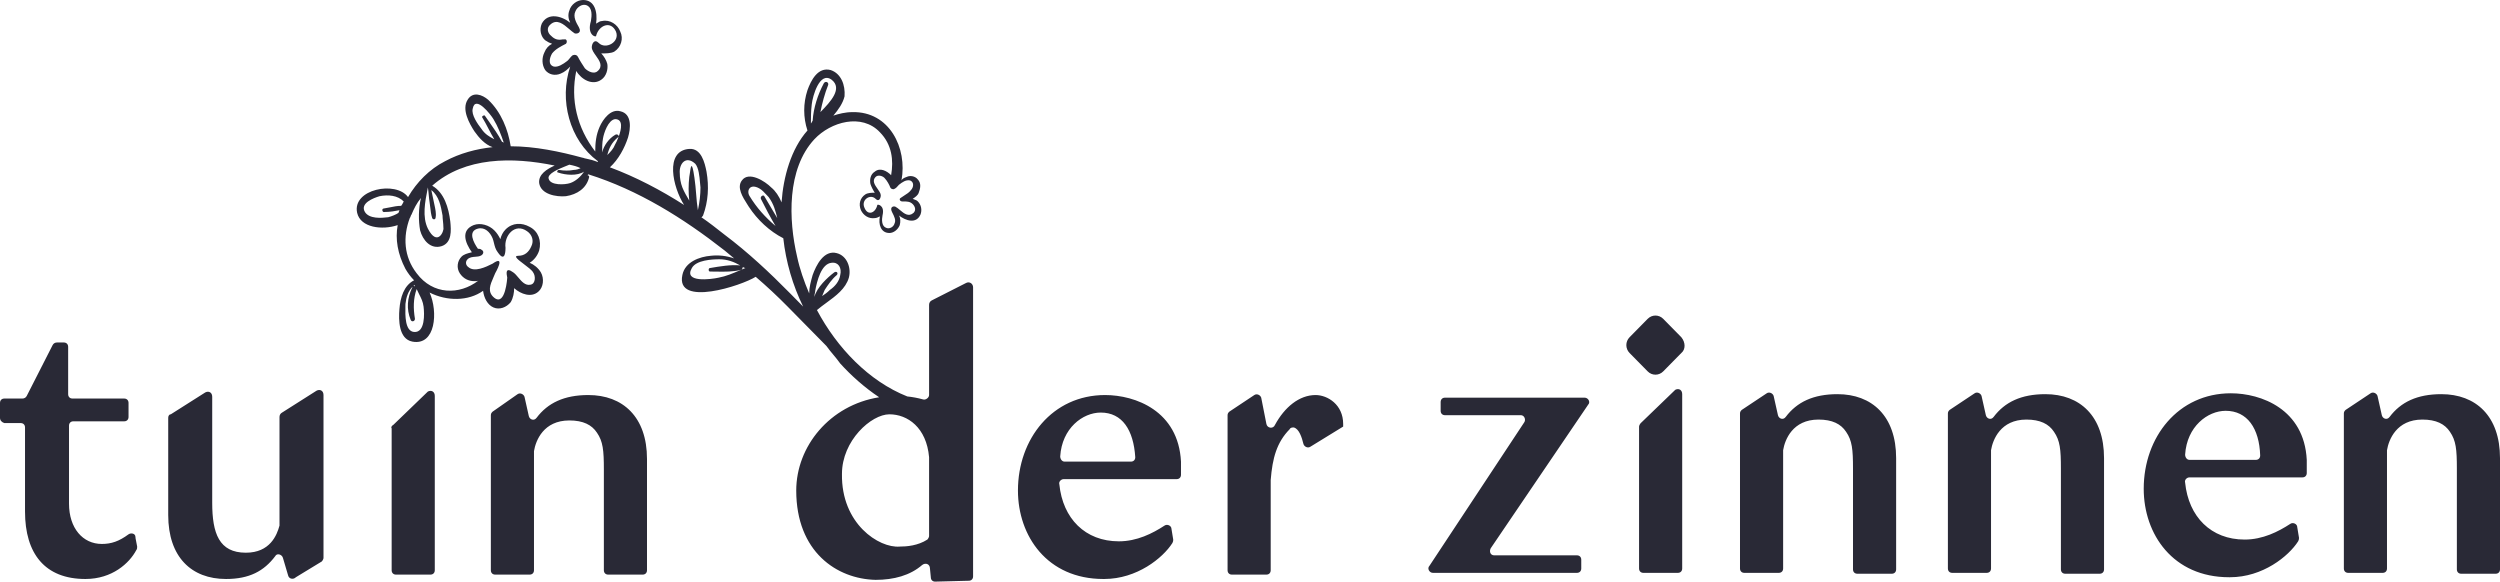 <svg width="533" height="124" viewBox="0 0 533 124" fill="#292936" xmlns="http://www.w3.org/2000/svg">
<path fill-rule="evenodd" clip-rule="evenodd" d="M187.436 84.695C176.9 86.371 169.758 95.172 169.758 104.578C169.758 117.651 178.402 123.44 186.679 123.626C190.541 123.626 194.036 122.693 196.61 120.452C197.346 119.892 198.266 120.265 198.266 121.199L198.45 123.066C198.45 123.627 198.817 124 199.369 124L206.542 123.813C207.094 123.813 207.462 123.44 207.462 122.88V61.253C207.462 60.506 206.726 59.946 205.99 60.319L198.634 64.054C198.266 64.241 198.082 64.615 198.082 64.988V84.223C198.082 84.783 197.346 85.343 196.794 85.157C195.625 84.833 194.516 84.634 193.434 84.523C185.257 81.278 178.46 74.176 174.172 66.108C174.792 65.576 175.485 65.069 176.188 64.555C178.201 63.083 180.296 61.551 180.977 59.199C181.529 57.145 180.609 54.53 178.402 53.97C175.644 53.223 173.988 56.584 173.253 58.639C172.885 59.946 172.517 61.253 172.517 62.56C171.413 59.946 170.494 57.331 169.942 54.717C168.103 46.873 167.735 36.042 173.62 29.693C177.115 25.958 183.736 24.09 187.598 28.199C190.173 30.813 190.541 34.175 189.989 37.349C189.07 36.416 187.598 35.669 186.495 36.602C185.575 37.163 185.391 38.283 185.575 39.217C185.759 39.777 186.127 40.524 186.495 41.084C185.943 41.084 185.023 41.084 184.472 41.458C183.368 42.205 183 43.512 183.552 44.819C184.104 45.94 185.207 46.687 186.495 46.5C186.863 46.5 187.231 46.313 187.598 46.127C187.231 47.807 187.782 49.675 189.621 49.675C190.541 49.675 191.461 48.928 191.829 47.994C192.012 47.247 192.012 46.5 191.645 45.94C193.116 47.06 195.323 47.807 196.243 45.753C196.61 44.819 196.427 43.699 195.691 42.952C195.446 42.703 195.2 42.62 194.955 42.537C194.833 42.495 194.71 42.454 194.587 42.392C195.139 42.018 195.691 41.645 195.875 41.084C196.243 40.151 196.427 39.03 195.691 38.283C195.139 37.536 194.036 37.349 193.3 37.723C192.748 37.91 192.38 38.096 192.196 38.47C193.484 31.56 189.621 23.717 181.713 23.904C180.242 23.904 178.77 24.277 177.667 24.651C178.77 23.343 179.69 22.036 180.058 20.542C180.242 18.114 179.322 15.687 177.115 14.94C174.356 14.193 172.885 17.181 172.149 19.235C171.229 22.036 171.229 25.024 172.149 27.825C168.655 31.747 166.999 37.723 166.631 43.139C166.08 41.831 165.344 40.711 164.424 39.964C163.137 38.657 159.643 36.416 158.171 38.47C157.024 39.968 158.36 42.06 159.315 43.554C159.432 43.737 159.543 43.91 159.643 44.072C161.482 46.873 164.057 49.301 166.999 50.795C167.551 55.837 169.022 60.88 171.229 65.361L168.471 62.56C164.057 58.078 159.459 53.783 154.493 50.048L154.492 50.048C152.837 48.741 151.182 47.434 149.527 46.313C149.641 46.313 149.684 46.242 149.744 46.143C149.781 46.082 149.825 46.011 149.895 45.94C150.998 42.952 151.182 39.777 150.63 36.602C150.263 34.735 149.527 31.56 146.952 31.747C141.618 32.12 143.458 39.964 145.849 43.699C140.883 40.524 135.549 37.723 130.031 35.669C131.871 33.988 133.158 31.56 133.894 29.319C134.445 27.452 134.813 24.277 132.238 23.717C130.215 23.157 128.56 25.398 127.824 27.078C127.089 28.759 126.905 30.44 126.905 32.307C123.042 27.265 121.571 21.289 122.859 15.127C123.962 16.994 126.353 18.301 128.192 16.994C129.296 16.247 129.664 14.753 129.48 13.633C129.296 12.886 128.744 11.952 128.192 11.392C129.112 11.392 130.215 11.392 130.951 11.018C132.422 10.084 132.974 8.217 132.238 6.723C131.687 5.229 130.031 4.108 128.376 4.482C127.976 4.482 127.673 4.678 127.396 4.857C127.291 4.925 127.19 4.991 127.089 5.042C127.457 2.428 126.721 0 124.33 0C123.042 0 121.755 0.934 121.387 2.241C121.019 3.175 121.203 4.108 121.571 4.855C119.732 3.361 116.789 2.614 115.502 5.042C114.95 6.349 115.318 7.843 116.237 8.59C116.789 8.964 117.157 9.151 117.709 9.337C116.973 9.711 116.421 10.271 116.053 11.205C115.502 12.325 115.502 13.819 116.237 14.94C116.973 15.873 118.261 16.247 119.548 15.687C120.468 15.313 121.019 14.753 121.571 14.193C119.18 21.289 121.387 29.88 127.457 34.361V34.548C126.537 34.175 125.801 33.988 124.882 33.801C124.79 33.801 124.652 33.755 124.514 33.708C124.376 33.661 124.238 33.614 124.146 33.614C119.364 32.307 114.03 31.187 108.881 31.187C108.329 27.639 106.857 23.904 104.099 21.289C102.811 20.169 100.788 19.422 99.685 21.289C98.397 23.343 100.052 26.331 101.156 28.012C102.076 29.319 103.363 30.813 105.018 31.373C101.524 31.747 98.029 32.681 94.903 34.361C91.592 36.042 88.833 38.843 86.994 42.018C84.419 38.47 75.039 40.337 76.143 45.38C76.879 48.554 81.477 49.114 84.787 47.994C84.235 50.982 84.787 54.157 86.442 57.331C86.994 58.265 87.546 59.012 88.282 59.759C86.075 60.88 85.339 63.494 85.155 65.922C84.971 68.163 84.971 72.271 87.914 72.831C92.88 73.765 93.431 66.482 91.592 62.373C95.27 64.241 99.868 64.241 102.995 62C103.179 63.494 103.915 64.988 105.202 65.548C106.49 66.108 107.961 65.548 108.881 64.428C109.432 63.494 109.616 62.373 109.616 61.44C111.088 62.747 113.295 63.494 114.766 62.187C115.87 61.253 116.053 59.386 115.318 58.078C114.766 57.145 113.846 56.398 112.927 56.024C113.846 55.464 114.582 54.53 114.95 53.41C115.502 51.355 114.766 49.301 112.927 48.367C111.272 47.434 109.248 47.434 107.777 48.928C107.225 49.488 106.857 50.235 106.674 50.982C106.306 50.235 105.938 49.675 105.386 49.114C104.283 47.994 102.443 47.434 100.972 47.994C98.213 49.114 99.133 51.729 100.604 53.783C100.538 53.8 100.471 53.816 100.403 53.834C99.707 54.006 98.9 54.207 98.397 54.717C97.478 55.651 97.294 57.145 98.029 58.265C98.765 59.386 99.868 59.946 101.156 59.946C101.472 59.946 101.789 59.946 101.988 59.827C97.948 62.934 92.303 62.9 88.833 58.265C86.075 54.717 85.891 50.422 87.362 46.5C87.454 46.407 87.5 46.267 87.546 46.127C87.592 45.986 87.638 45.846 87.73 45.753C88.282 44.446 88.833 43.325 89.753 42.205C89.201 44.446 89.201 47.06 89.569 49.114C90.121 51.169 91.776 53.223 94.167 52.476C96.374 51.729 96.19 49.114 96.006 47.247C95.638 44.259 94.719 41.084 92.144 39.59C99.133 33.428 109.248 33.428 118.261 35.295C116.605 36.042 114.766 37.163 114.95 39.03C115.318 41.458 118.628 42.018 120.651 41.831C123.042 41.458 125.066 40.151 125.617 37.723C125.617 37.536 125.433 37.349 125.249 37.349L125.433 37.163C136.101 40.524 145.665 46.5 154.493 53.41C154.861 53.69 155.182 53.97 155.504 54.25C155.826 54.53 156.148 54.81 156.516 55.09C154.861 54.53 153.205 54.343 151.55 54.53C149.159 54.717 146.032 55.837 145.481 58.639C144.009 65.548 158.171 60.88 161.114 59.012C163.505 61.066 165.712 63.12 167.919 65.361L176.195 73.765C176.655 74.419 177.161 75.026 177.667 75.632C178.172 76.239 178.678 76.846 179.138 77.5C181.439 80.037 184.281 82.597 187.436 84.695ZM194.219 40.524C194.771 39.964 194.955 38.843 194.036 38.47C193.116 38.283 192.38 38.843 191.645 39.404C191.606 39.442 191.561 39.497 191.507 39.561C191.3 39.806 190.979 40.189 190.541 40.337C190.357 40.337 189.989 40.337 189.805 39.964C189.621 39.404 189.07 38.47 188.702 38.096C188.334 37.536 187.231 37.163 186.679 37.723C185.874 38.54 186.507 39.431 187.094 40.257C187.446 40.752 187.782 41.225 187.782 41.645C187.782 42.205 187.414 43.139 186.679 42.392C185.575 41.271 183.552 42.578 184.288 44.259C185.023 46.127 186.679 45.38 187.047 43.699C187.047 43.512 188.702 43.699 188.15 45.94C187.966 46.873 187.966 48.181 188.886 48.554C189.621 48.928 190.541 48.367 190.725 47.62C191.057 46.947 190.64 46.121 190.286 45.418C190.247 45.341 190.209 45.266 190.173 45.193C189.621 44.072 190.541 43.886 190.909 44.072C191.213 44.227 191.532 44.495 191.864 44.775C192.737 45.51 193.706 46.326 194.771 45.38C195.323 44.819 195.139 44.072 194.587 43.512C194.036 42.952 193.3 42.952 192.748 42.952H192.38C191.829 42.952 191.645 42.392 192.012 42.205C192.258 42.018 192.523 41.852 192.789 41.686C193.32 41.354 193.852 41.022 194.219 40.524ZM177.299 16.994C174.724 15.127 173.253 20.542 173.069 22.223C172.885 23.717 172.885 25.024 172.885 26.331C172.977 26.238 173.023 26.145 173.069 26.051C173.115 25.958 173.161 25.864 173.253 25.771C173.437 22.97 174.356 20.169 175.644 17.741C176.011 17.181 176.747 17.554 176.563 18.114C175.827 19.982 175.276 22.036 174.908 23.904C177.115 21.663 179.69 18.861 177.299 16.994ZM165.344 48.181C164.241 46.313 163.137 44.259 162.217 42.392C162.033 41.831 162.769 41.458 162.953 41.831C163.413 42.578 163.873 43.372 164.332 44.166C164.792 44.959 165.252 45.753 165.712 46.5C165.344 45.006 164.976 43.512 163.873 42.018C163.742 41.886 163.602 41.733 163.454 41.571C162.974 41.048 162.412 40.436 161.85 40.151C159.826 39.03 159.091 40.711 159.826 41.831C161.298 44.259 163.137 46.313 165.344 48.181ZM118.077 14.193C118.996 14.38 120.1 13.633 120.835 13.072C121.013 12.982 121.19 12.762 121.388 12.516C121.601 12.252 121.837 11.959 122.123 11.765C122.675 11.578 123.042 11.765 123.226 12.139C123.594 12.886 124.33 14.006 124.698 14.566C125.433 15.313 126.721 15.873 127.457 15.127C128.612 14.071 127.808 12.941 127.05 11.877C126.601 11.247 126.169 10.64 126.169 10.084C126.169 9.337 126.721 8.217 127.64 9.151C129.112 10.645 132.238 8.964 131.319 6.723C130.215 4.295 127.64 5.416 127.089 7.657C127.089 8.03 125.066 7.47 125.985 4.482C126.169 3.361 126.353 1.681 125.066 1.12C124.146 0.747 123.042 1.494 122.675 2.428C122.123 3.548 122.859 4.855 123.41 5.789C124.146 7.096 122.859 7.283 122.491 7.096C122.136 6.871 121.76 6.548 121.367 6.211C120.132 5.151 118.737 3.954 117.341 5.229C116.421 5.976 116.789 7.096 117.525 7.657C118.261 8.404 118.996 8.59 119.916 8.404H120.284C120.835 8.217 121.019 8.964 120.651 9.337C119.548 9.898 118.444 10.458 117.709 11.392C117.157 12.325 116.789 13.819 118.077 14.193ZM83.156 44.203C83.934 44.042 84.69 43.886 85.523 43.886C85.707 43.699 85.891 43.325 86.075 42.952C84.787 41.645 82.764 41.458 80.925 41.831C79.637 42.205 76.695 43.325 77.798 45.193C78.718 46.687 81.293 46.5 82.764 46.313C83.5 46.127 84.419 45.753 84.971 45.38C84.971 45.286 85.017 45.193 85.063 45.099C85.109 45.006 85.155 44.913 85.155 44.819C84.235 45.006 83.132 45.193 82.028 45.193C81.477 45.38 81.293 44.446 81.844 44.446C82.299 44.38 82.731 44.291 83.156 44.203ZM99.685 55.277C99.133 55.837 99.317 56.584 99.868 56.958C101.156 58.078 103.547 56.958 105.018 56.211C107.961 54.157 105.57 58.265 105.57 58.265C105.455 58.558 105.325 58.852 105.197 59.143C104.507 60.71 103.836 62.235 105.386 63.494C107.777 65.361 108.145 59.199 108.145 59.199C108.145 59.175 108.133 59.114 108.116 59.03C108.002 58.455 107.668 56.775 109.432 58.078C109.796 58.324 110.139 58.732 110.495 59.155C111.221 60.018 112.001 60.943 113.111 60.693C114.214 60.506 114.214 58.825 113.663 58.078C113.439 57.625 112.553 56.957 111.711 56.323C110.473 55.39 109.332 54.53 110.536 54.53C111.823 54.53 112.743 53.783 113.295 52.476C113.846 51.355 113.479 50.048 112.375 49.301C109.8 47.434 107.409 50.235 107.777 52.849C107.777 53.223 107.777 56.211 106.122 53.783C105.641 53.172 105.474 52.482 105.314 51.816C105.229 51.464 105.146 51.118 105.018 50.795C104.467 49.488 103.363 48.367 101.892 48.741C99.685 49.301 100.972 51.729 101.892 53.036C102.076 53.036 102.443 53.036 102.627 53.223C103.363 53.596 102.995 54.343 102.443 54.53C102.146 54.681 101.758 54.71 101.354 54.74C100.757 54.785 100.123 54.832 99.685 55.277ZM88.15 60.945C88.259 60.934 88.381 60.981 88.466 61.066C88.466 60.995 88.439 60.924 88.416 60.863C88.4 60.82 88.385 60.782 88.384 60.753C88.303 60.815 88.225 60.879 88.15 60.945ZM87.922 61.162C87.017 62.091 86.598 63.379 86.442 64.801C86.442 64.965 86.438 65.162 86.433 65.383C86.393 67.186 86.316 70.611 88.282 70.777C90.672 70.964 90.489 66.855 90.305 65.361C90.178 64.329 89.787 63.564 89.376 62.759C89.192 62.399 89.004 62.03 88.833 61.627C88.098 63.681 88.098 65.735 88.466 67.976C88.466 68.536 87.73 68.723 87.546 68.163C86.626 65.922 86.81 63.494 87.914 61.253C87.914 61.22 87.917 61.19 87.922 61.162ZM91.96 40.524L92.512 43.139C92.545 43.306 92.584 43.486 92.624 43.673C92.81 44.529 93.031 45.547 92.88 46.313C92.88 46.873 92.328 46.873 92.144 46.5C91.899 45.753 91.817 45.006 91.735 44.259C91.694 43.886 91.653 43.512 91.592 43.139C91.5 42.578 91.454 42.065 91.408 41.551C91.362 41.038 91.316 40.524 91.224 39.964C91.204 40.069 91.183 40.175 91.162 40.281C90.62 43.016 89.985 46.224 91.224 48.741C93.247 52.663 94.719 49.301 94.535 48.554C94.535 48.061 94.484 47.568 94.435 47.103C94.392 46.687 94.351 46.292 94.351 45.94C93.983 43.886 93.615 41.831 91.96 40.524ZM104.099 27.358C103.685 26.565 103.271 25.771 102.811 25.024C102.627 24.837 103.179 24.464 103.363 24.651C103.656 25.075 103.949 25.491 104.239 25.903C105.227 27.302 106.189 28.666 107.041 30.253C107.041 30.253 107.225 30.253 107.409 30.44C106.857 28.759 106.122 26.892 105.202 25.398C104.65 24.464 101.34 20.169 100.788 23.157C100.42 24.464 101.892 26.518 102.627 27.452C103.363 28.572 104.283 29.133 105.386 29.693C104.926 28.946 104.513 28.152 104.099 27.358ZM120.321 35.541C119.272 35.964 116.623 37.03 116.973 38.096C117.341 39.59 120.468 39.404 121.571 39.03C122.675 38.657 123.778 37.723 124.514 36.602C123.042 37.536 120.651 37.349 118.996 36.789C118.628 36.789 118.812 36.229 119.18 36.229C120.284 36.416 121.387 36.416 122.307 36.229C122.859 36.229 123.41 36.042 123.778 35.855C123.042 35.482 122.307 35.295 121.387 35.108C121.203 35.202 121.065 35.248 120.927 35.295C120.789 35.342 120.651 35.389 120.468 35.482C120.423 35.5 120.374 35.52 120.321 35.541ZM128.376 32.494C128.744 31 129.847 29.506 131.135 28.759C131.562 28.47 131.989 28.852 131.904 29.126C132.505 27.501 132.899 25.398 131.135 25.398C129.664 25.584 128.744 28.386 128.56 29.506C128.376 30.44 128.376 31.56 128.376 32.494ZM131.895 29.151C131.865 29.221 131.798 29.282 131.687 29.319C130.399 30.44 129.847 31.56 129.48 33.054C130.215 32.307 130.767 31.747 131.135 30.813C131.307 30.522 131.621 29.887 131.895 29.151ZM148.418 41.363C148.512 42.532 148.603 43.675 148.791 44.819C149.159 43.139 149.343 41.458 149.343 39.964C149.305 39.659 149.276 39.315 149.244 38.951C149.121 37.533 148.971 35.813 148.239 34.922C146.216 33.054 144.745 34.922 144.929 36.976C144.929 37.91 145.113 39.03 145.481 39.964C145.849 40.898 146.4 41.831 146.952 42.765C146.768 41.084 146.768 39.404 146.952 37.723C146.992 37.6 147.033 37.289 147.079 36.933C147.243 35.664 147.481 33.827 148.056 37.91C148.236 39.098 148.328 40.242 148.418 41.363ZM147.504 57.145C145.665 60.319 151.55 59.572 153.205 59.199C154.771 58.91 156.227 58.285 157.657 57.671C157.782 57.618 157.906 57.565 158.03 57.512C158.016 57.516 158.001 57.518 157.987 57.518C156.366 57.967 154.509 57.936 152.699 57.906C152.25 57.899 151.805 57.892 151.366 57.892C150.998 57.892 150.998 57.145 151.366 57.145C153.573 56.771 155.78 56.398 157.803 56.584C156.516 55.837 155.045 55.277 153.389 55.277C151.734 55.277 148.423 55.464 147.504 57.145ZM158.07 57.495C158.349 57.375 158.628 57.258 158.907 57.145C158.815 57.145 158.723 57.098 158.631 57.051C158.539 57.005 158.447 56.958 158.355 56.958C158.355 57.117 158.222 57.41 158.07 57.495ZM177.299 56.024C175.092 56.211 174.172 59.946 173.804 62C173.804 62.168 173.767 62.336 173.726 62.521C173.676 62.747 173.62 62.999 173.62 63.307C174.172 61.253 176.379 59.199 177.851 58.078C178.402 57.705 178.77 58.265 178.402 58.639C177.299 59.572 176.563 60.693 175.827 61.813C175.736 62 175.644 62.233 175.552 62.467C175.46 62.7 175.368 62.934 175.276 63.12C175.827 62.747 176.379 62.373 176.931 61.813C178.035 61.066 178.954 59.946 179.138 58.639C179.506 57.145 178.77 55.837 177.299 56.024ZM197.714 115.036C195.691 116.343 193.3 116.53 191.829 116.53C187.414 116.904 179.322 111.675 179.506 101.03C179.506 93.934 185.759 88.331 189.621 88.331C193.484 88.331 197.53 91.132 198.082 97.482V97.669V114.289C198.082 114.476 197.898 114.849 197.714 115.036ZM5.334 109.06C5.334 118.024 9.564 123.44 18.208 123.44C23.91 123.44 27.588 120.078 29.059 117.277C29.243 117.09 29.243 116.717 29.243 116.53C29.16 116.024 29.077 115.633 29.011 115.321C28.931 114.942 28.875 114.681 28.875 114.476C28.875 113.729 27.956 113.542 27.404 113.916C25.381 115.41 23.726 115.97 21.703 115.97C17.656 115.97 14.714 112.608 14.714 107.38V90.759C14.714 90.199 15.081 89.825 15.633 89.825H26.485C27.036 89.825 27.404 89.452 27.404 88.892V85.904C27.404 85.343 27.036 84.97 26.485 84.97H15.449C14.898 84.97 14.53 84.596 14.53 84.036V73.952C14.53 73.392 14.162 73.018 13.61 73.018H12.139C11.771 73.018 11.403 73.205 11.219 73.578L5.702 84.41C5.518 84.783 5.15 84.97 4.782 84.97H0.92C0.368 84.97 0 85.343 0 85.904V89.078C0 89.639 0.368 90.012 0.92 90.199H4.414C4.966 90.199 5.334 90.572 5.334 91.132V109.06ZM58.67 118.584C59.038 117.837 60.142 118.211 60.326 118.958L61.429 122.693C61.613 123.44 62.533 123.627 63.084 123.066L68.602 119.705C68.786 119.518 68.97 119.145 68.97 118.958V84.223C68.97 83.289 68.234 82.916 67.499 83.289L60.142 87.958C59.774 88.145 59.59 88.518 59.59 88.892V111.861V112.048C59.038 114.102 57.567 117.837 52.417 117.837C46.716 117.837 45.244 113.729 45.244 107.193V84.596C45.244 83.663 44.509 83.289 43.773 83.663L36.416 88.331C36.048 88.331 35.864 88.705 35.864 89.078V109.807C35.864 118.771 40.83 123.44 48.187 123.44C53.153 123.44 56.279 121.759 58.67 118.584ZM113.846 121.572C113.846 122.133 113.479 122.506 112.927 122.506H105.57C105.018 122.506 104.65 122.133 104.65 121.572V88.518C104.65 88.145 104.834 87.958 105.018 87.771L110.352 84.036C110.904 83.663 111.639 84.036 111.823 84.596L112.743 88.705C112.927 89.452 113.846 89.825 114.398 89.078C116.789 85.904 120.284 84.223 125.433 84.223C132.79 84.223 137.94 88.892 137.94 97.855V121.572C137.94 122.133 137.572 122.506 137.02 122.506H129.664C129.112 122.506 128.744 122.133 128.744 121.572V100.096C128.744 95.988 128.56 94.121 127.273 92.253C126.169 90.572 124.33 89.639 121.387 89.639C115.87 89.639 114.214 93.934 113.846 96.175V96.548V121.572ZM235.234 123.44C223.279 123.44 217.026 114.289 217.026 104.578C217.026 93.56 224.382 84.223 235.601 84.223C242.039 84.223 251.235 87.584 251.786 98.416V98.976V99.91V101.217C251.786 101.777 251.419 102.151 250.867 102.151H226.773C226.222 102.151 225.67 102.711 225.854 103.271C226.589 110.554 231.371 115.41 238.544 115.41C242.406 115.41 245.717 113.729 248.292 112.048C248.844 111.675 249.763 112.048 249.763 112.795L250.131 115.036C250.131 115.223 250.131 115.41 249.947 115.783C247.924 118.958 242.406 123.44 235.418 123.44H235.234ZM234.682 87.958C230.82 87.958 226.405 91.319 226.038 97.295C226.038 97.855 226.405 98.416 226.957 98.416H241.119C241.671 98.416 242.039 98.042 242.039 97.482C241.671 91.693 239.28 87.958 234.682 87.958ZM270.914 121.572V102.337C271.282 97.669 272.202 94.307 274.96 91.506C275.144 91.132 275.512 91.132 275.88 91.132C276.983 91.506 277.535 93.187 277.903 94.681C278.087 95.241 278.823 95.615 279.374 95.241L286.363 90.946V90.385C286.363 86.277 283.053 84.223 280.478 84.223C276.983 84.223 273.857 86.837 271.834 90.572C271.466 91.506 270.178 91.319 269.995 90.385L268.891 84.783C268.707 84.223 267.971 83.849 267.42 84.223L262.086 87.771C261.902 87.958 261.718 88.145 261.718 88.518V121.572C261.718 122.133 262.086 122.506 262.638 122.506H269.995C270.546 122.506 270.914 122.133 270.914 121.572ZM83.868 90.572L91.224 83.476C91.96 83.102 92.696 83.476 92.696 84.41V121.572C92.696 122.133 92.328 122.506 91.776 122.506H84.419C83.868 122.506 83.5 122.133 83.5 121.572V91.319C83.316 91.132 83.5 90.759 83.868 90.572ZM308.066 88.518H324.251C324.987 88.518 325.354 89.452 324.987 90.012L304.755 120.639C304.204 121.199 304.755 122.133 305.491 122.133H336.206C336.757 122.133 337.125 121.759 337.125 121.199V119.331C337.125 118.771 336.757 118.398 336.206 118.398H318.549C317.814 118.398 317.446 117.651 317.814 116.904L338.597 86.277C339.148 85.717 338.597 84.783 337.861 84.783H308.066C307.514 84.783 307.146 85.157 307.146 85.717V87.584C307.146 88.145 307.514 88.518 308.066 88.518ZM349.816 90.199L357.173 83.102C357.908 82.729 358.644 83.102 358.644 84.036V121.199C358.644 121.759 358.276 122.133 357.724 122.133H350.367C349.816 122.133 349.448 121.759 349.448 121.199V90.946C349.448 90.759 349.632 90.385 349.816 90.199ZM358.46 75.259L354.598 79.181C353.678 80.115 352.207 80.115 351.287 79.181L347.425 75.259C346.505 74.325 346.505 72.831 347.425 71.898L351.287 67.976C352.207 67.042 353.678 67.042 354.598 67.976L358.46 71.898C359.38 73.018 359.38 74.512 358.46 75.259ZM380.163 121.199V96.175V95.988C380.53 93.747 382.186 89.452 387.703 89.452C390.646 89.452 392.485 90.385 393.589 92.066C394.876 93.934 395.06 95.801 395.06 99.91V121.386C395.06 121.946 395.428 122.319 395.98 122.319H403.336C403.888 122.319 404.256 121.946 404.256 121.386V97.669C404.256 88.705 399.106 84.036 391.75 84.036C386.6 84.036 383.105 85.717 380.714 88.892C380.163 89.638 379.243 89.265 379.059 88.518L378.139 84.41C377.956 83.849 377.22 83.476 376.668 83.849L371.334 87.398C371.15 87.584 370.967 87.771 370.967 88.145V121.199C370.967 121.759 371.334 122.133 371.886 122.133H379.243C379.795 122.133 380.163 121.759 380.163 121.199ZM424.487 96.175V121.199C424.487 121.759 424.119 122.133 423.568 122.133H416.211C415.659 122.133 415.291 121.759 415.291 121.199V88.145C415.291 87.771 415.475 87.584 415.659 87.398L420.993 83.849C421.545 83.476 422.28 83.849 422.464 84.41L423.384 88.518C423.568 89.265 424.487 89.638 425.039 88.892C427.43 85.717 430.924 84.036 436.074 84.036C443.431 84.036 448.581 88.705 448.581 97.669V121.386C448.581 121.946 448.213 122.319 447.661 122.319H440.304C439.753 122.319 439.385 121.946 439.385 121.386V99.91C439.385 95.801 439.201 93.934 437.913 92.066C436.81 90.385 434.971 89.452 432.028 89.452C426.51 89.452 424.855 93.747 424.487 95.988V96.175ZM475.617 83.849C464.398 83.849 457.041 93.187 457.041 104.205C457.041 113.916 463.294 123.066 475.249 123.066H475.433C482.422 123.066 487.94 118.584 489.963 115.41C490.147 115.036 490.147 114.849 490.147 114.663L489.779 112.422C489.779 111.675 488.859 111.301 488.307 111.675C485.733 113.355 482.422 115.036 478.56 115.036C471.387 115.036 466.605 110.181 465.869 102.898C465.685 102.337 466.237 101.777 466.789 101.777H490.882C491.434 101.777 491.802 101.404 491.802 100.843V99.536V98.602V98.042C491.25 87.211 482.054 83.849 475.617 83.849ZM465.869 96.922C466.237 90.946 470.651 87.584 474.513 87.584C479.111 87.584 481.686 91.319 481.87 97.108C481.87 97.669 481.502 98.042 480.951 98.042H466.789C466.237 98.042 465.869 97.482 465.869 96.922ZM508.907 96.175V121.199C508.907 121.759 508.539 122.133 507.987 122.133H500.63C500.078 122.133 499.711 121.759 499.711 121.199V88.145C499.711 87.771 499.894 87.584 500.078 87.398L505.412 83.849C505.964 83.476 506.699 83.849 506.883 84.41L507.803 88.518C507.987 89.265 508.907 89.638 509.458 88.892C511.849 85.717 515.344 84.036 520.493 84.036C527.85 84.036 533 88.705 533 97.669V121.386C533 121.946 532.632 122.319 532.08 122.319H524.724C524.172 122.319 523.804 121.946 523.804 121.386V99.91C523.804 95.801 523.62 93.934 522.333 92.066C521.229 90.385 519.39 89.452 516.447 89.452C510.93 89.452 509.274 93.747 508.907 95.988V96.175Z"/>
</svg>
